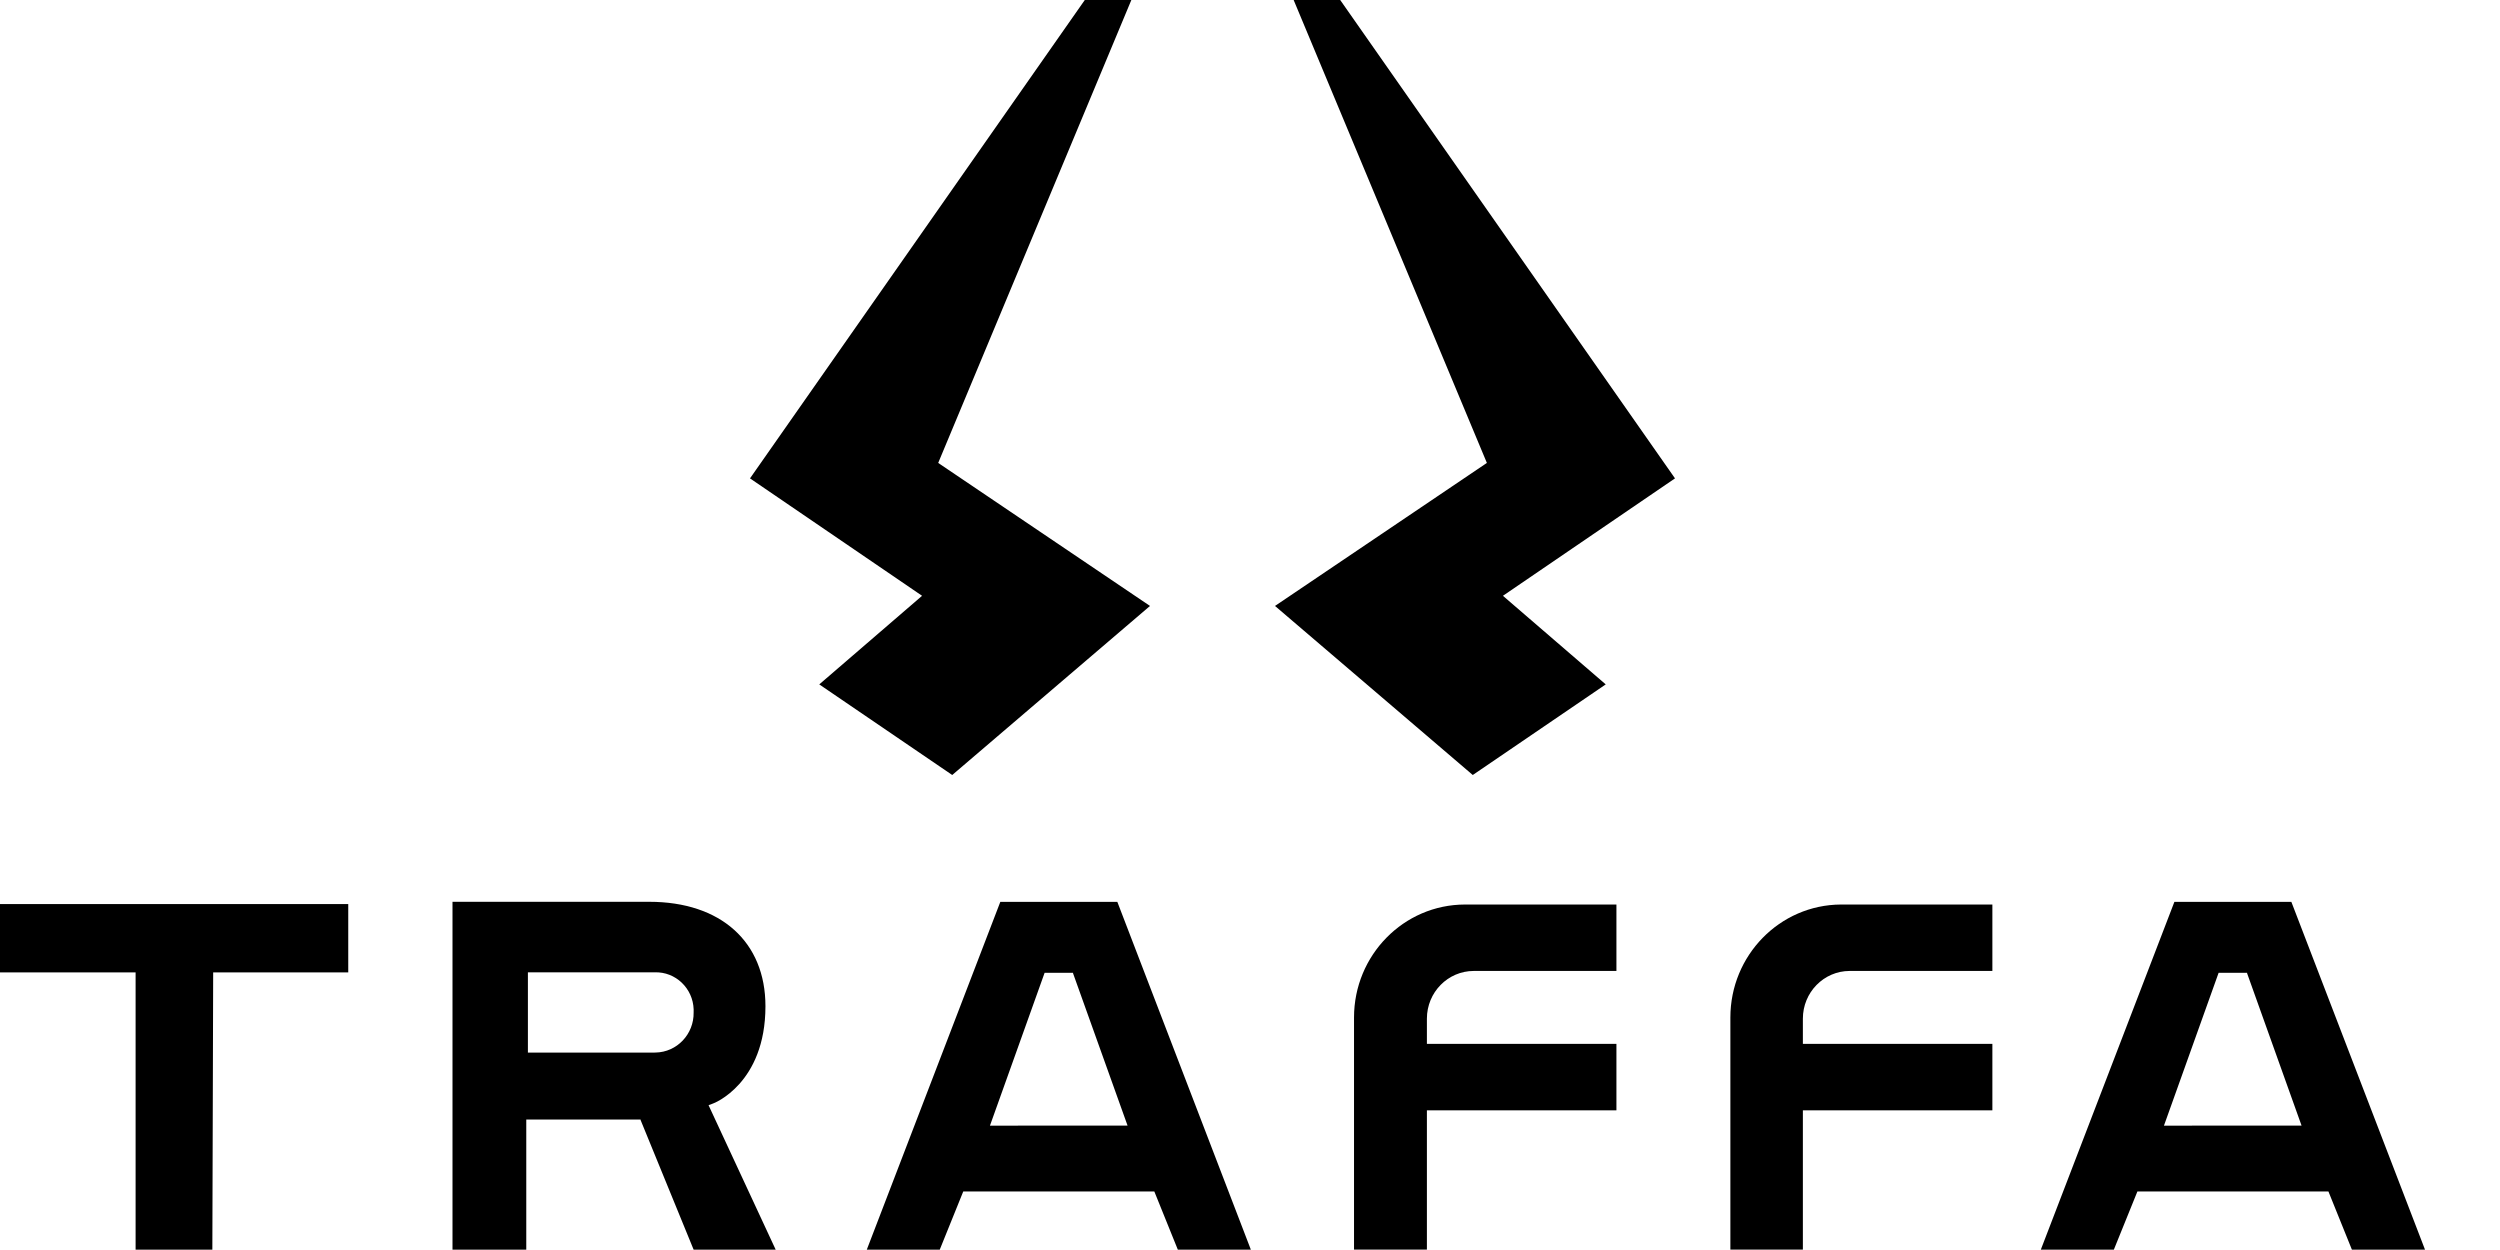 <?xml version="1.0" encoding="UTF-8"?>
<svg xmlns="http://www.w3.org/2000/svg" class="_view2" width="100" height="50" viewBox="0 0 100 50" fill="none">
  <path d="M60.117 23.832L64.229 27.376L58.911 31L51 24.238L59.475 18.517L51.746 0H53.608L67 19.135L60.117 23.832Z" fill="black"></path>
  <path d="M36.883 23.832L32.771 27.376L38.089 31L46 24.238L37.528 18.517L45.254 0H43.392L30 19.135L36.883 23.832Z" fill="black"></path>
  <path d="M13.93 36.163V38.896H8.527L8.494 49.986H5.424V38.896H0V36.163H13.93Z" fill="black"></path>
  <path d="M57.076 40.752V41.756H64.657V44.413H57.076V49.985H54.161V40.7C54.161 38.208 56.146 36.185 58.598 36.181H64.657V38.838H58.953C57.916 38.838 57.076 39.692 57.076 40.746C57.076 40.748 57.076 40.75 57.076 40.752L57.076 40.752Z" fill="black"></path>
  <path d="M72.115 40.752V41.756H79.695V44.413H72.115V49.985H69.215V40.7C69.215 38.214 71.191 36.194 73.636 36.181H79.695V38.838H73.988C72.952 38.839 72.113 39.695 72.115 40.749C72.115 40.75 72.115 40.751 72.115 40.752Z" fill="black"></path>
  <path d="M28.342 44.208L28.512 44.144C28.533 44.144 30.618 43.352 30.618 40.249C30.618 37.671 28.828 36.072 25.973 36.072H18.1V49.986H21.051V44.781H25.624V44.802L27.745 49.986H31.027L28.342 44.208ZM26.188 42.103H21.116V38.893H26.188C27.021 38.865 27.719 39.53 27.746 40.377C27.747 40.417 27.747 40.457 27.745 40.498C27.76 41.369 27.078 42.087 26.221 42.102C26.205 42.102 26.189 42.102 26.173 42.102H26.188V42.103Z" fill="black"></path>
  <path d="M44.694 36.074H40.013L34.672 49.986H37.59L38.53 47.659H46.173L47.113 49.986H50.034L44.693 36.074H44.694ZM39.598 45.026L41.785 38.911H42.922V38.932L45.102 45.023L39.598 45.026V45.026Z" fill="black"></path>
  <path d="M91.654 36.074H86.976L81.633 49.986H84.554L85.496 47.659H93.137L94.076 49.986H97L91.654 36.074H91.654ZM86.558 45.026L88.745 38.911H89.884V38.932L92.062 45.023L86.558 45.026L86.558 45.026Z" fill="black"></path>
</svg>
